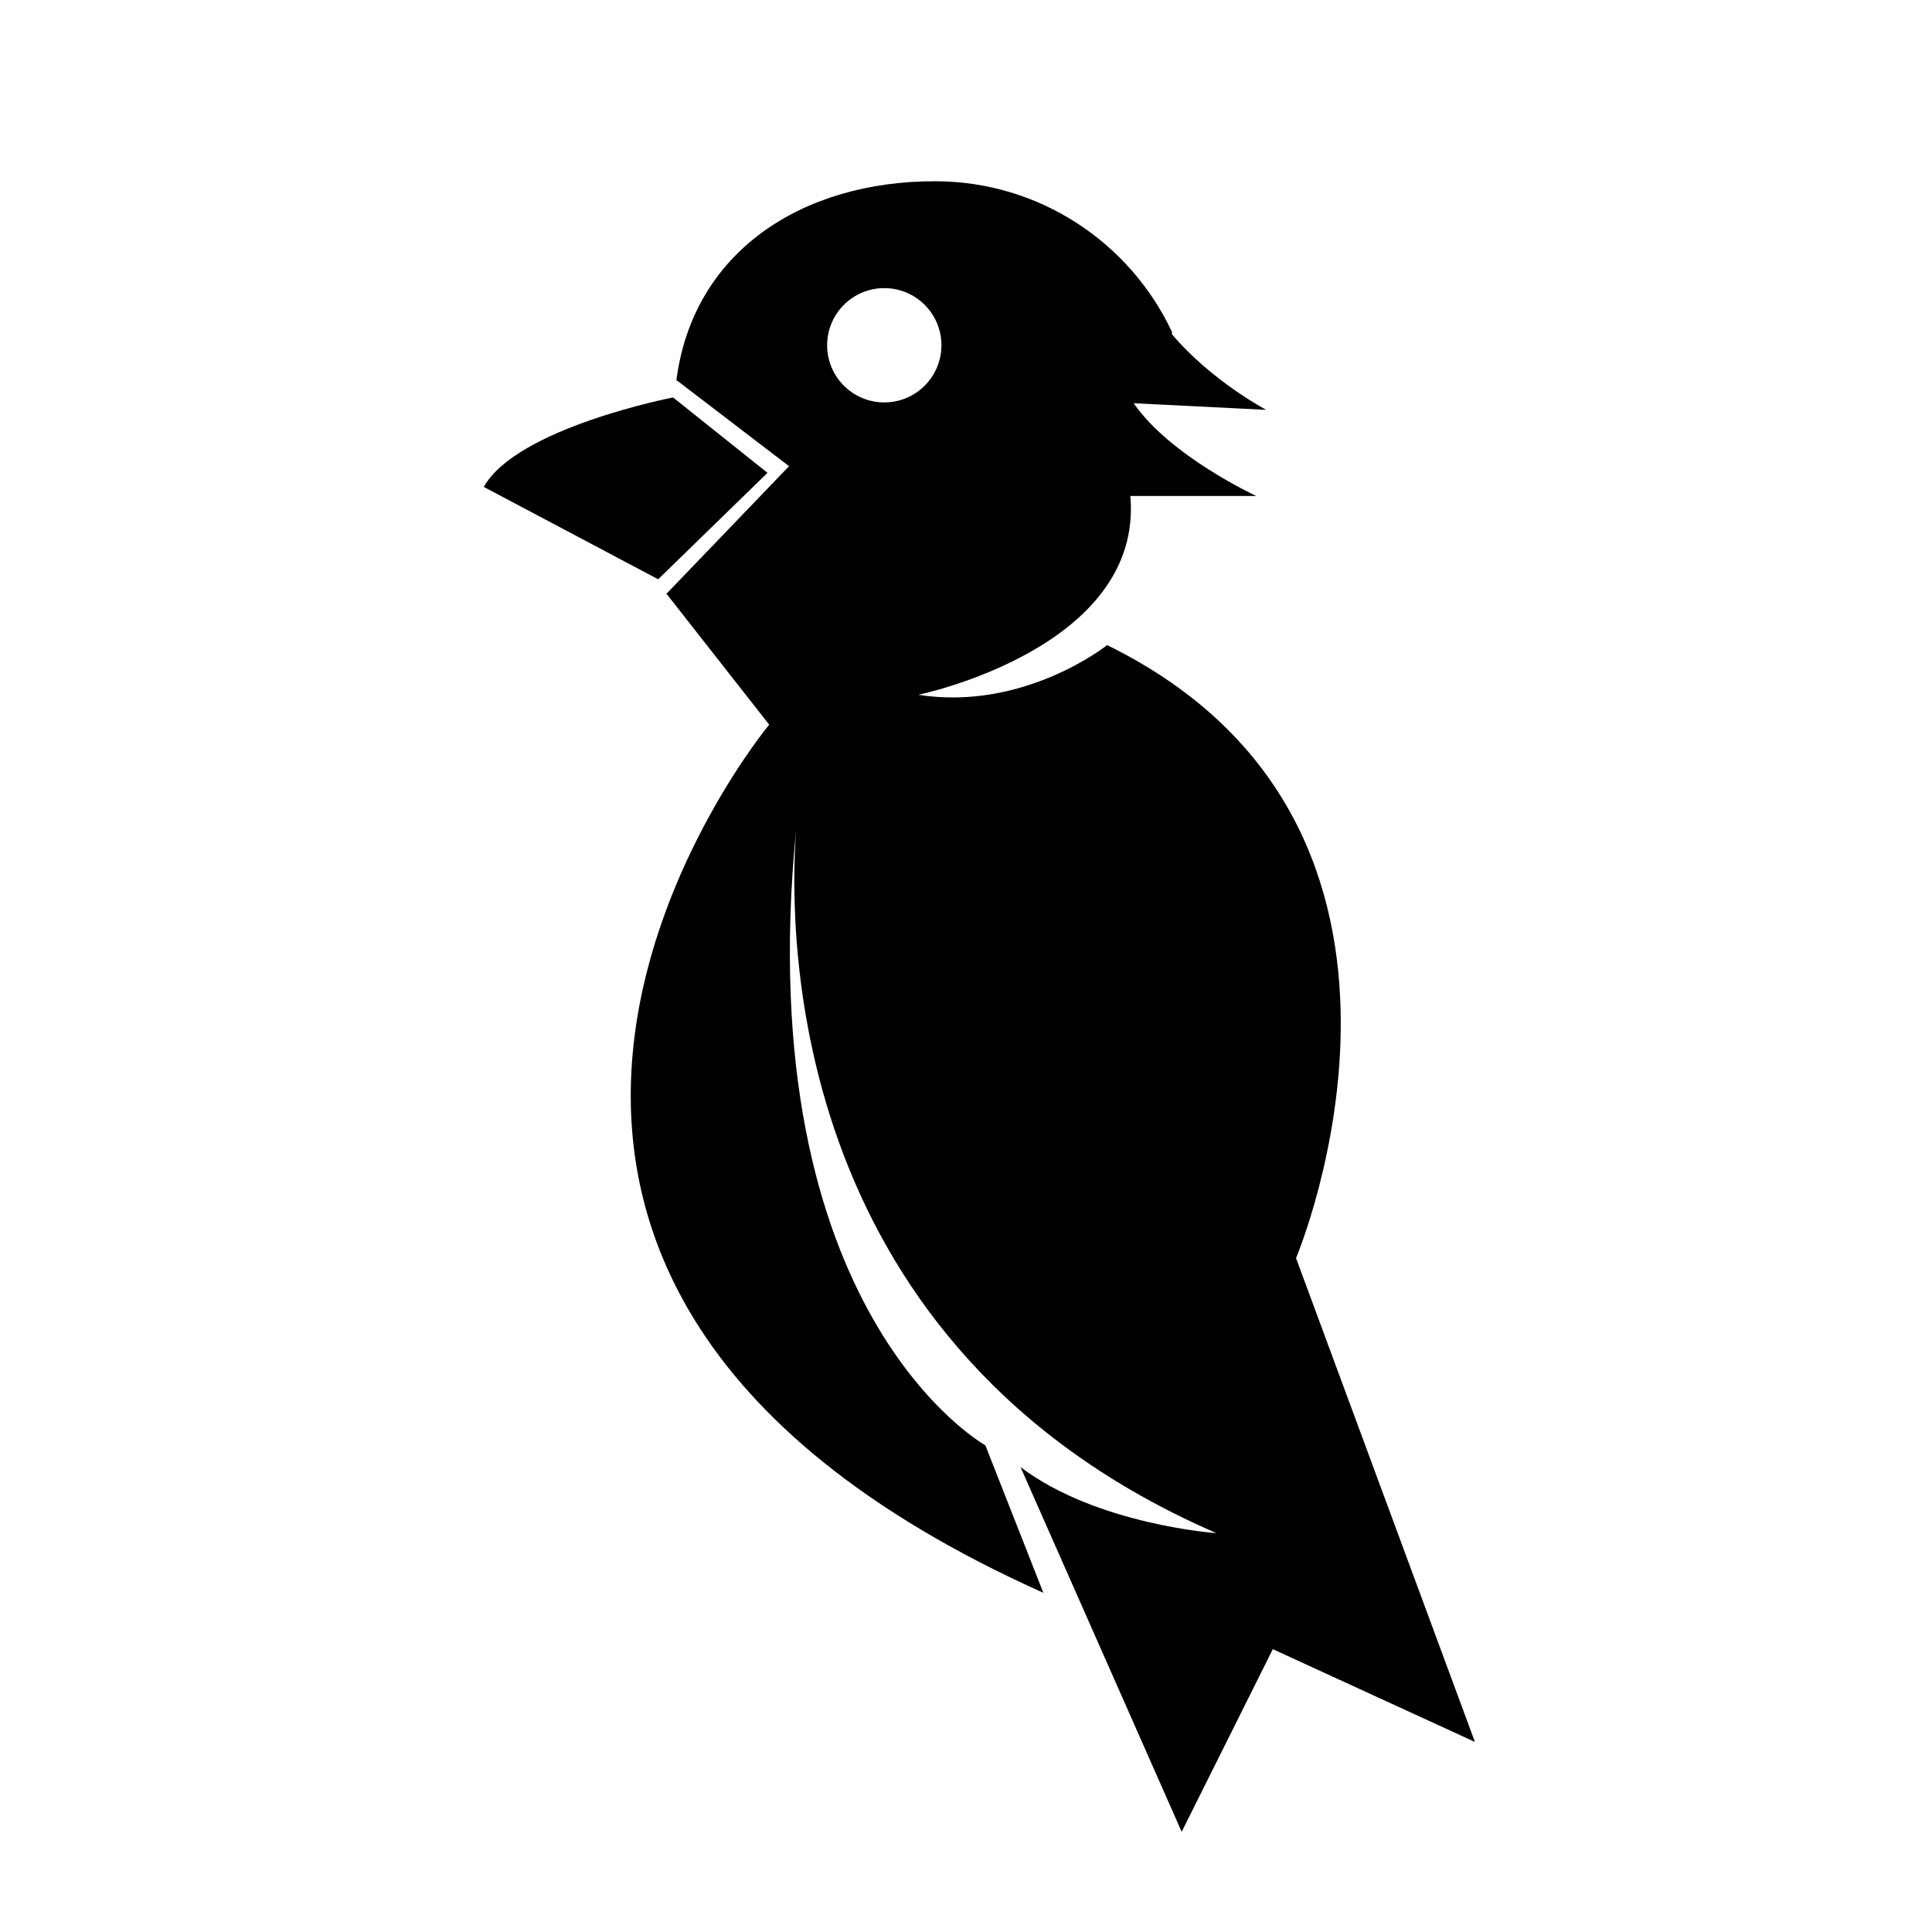 <?xml version="1.0" encoding="UTF-8"?>
<!-- Uploaded to: SVG Repo, www.svgrepo.com, Generator: SVG Repo Mixer Tools -->
<svg fill="#000000" width="800px" height="800px" version="1.1" viewBox="144 144 512 512" xmlns="http://www.w3.org/2000/svg">
 <g>
  <path d="m272.21 273.04c8.785-15.699 50.16-23.711 50.16-23.711l25.027 19.977-28.977 28.207z"/>
  <path d="m487.46 477.41s48.297-114.15-50.055-162.45c0 0-21.945 17.559-50.047 13.168 0 0 59.707-12.293 56.199-52.688h33.371s-22.828-10.535-32.488-24.578l35.121 1.75s-14.523-7.644-25.02-20.078c0.082-0.234 0.09-0.473-0.023-0.711-11.102-23.516-35.035-39.793-62.77-39.793-35.246 0-64.059 18.652-68.492 52.688-0.012 0.082 0.102 0.152 0.289 0.219l29.562 22.609-32.484 33.805 27.219 34.688s-119.42 144.01 72.66 230.07l-15.367-39.078s-62.637-34.895-50.168-163.13c-2.129 29.613-1.613 137.42 111.41 186.4 0 0-31.664-2.199-51.918-17.5l42.699 96.645 24.152-48.402 53.562 24.586zm-124.26-241.91c0-8.371 6.781-15.145 15.145-15.145 8.371 0 15.145 6.777 15.145 15.145 0 8.363-6.777 15.145-15.145 15.145-8.363 0-15.145-6.781-15.145-15.145z"/>
 </g>
</svg>